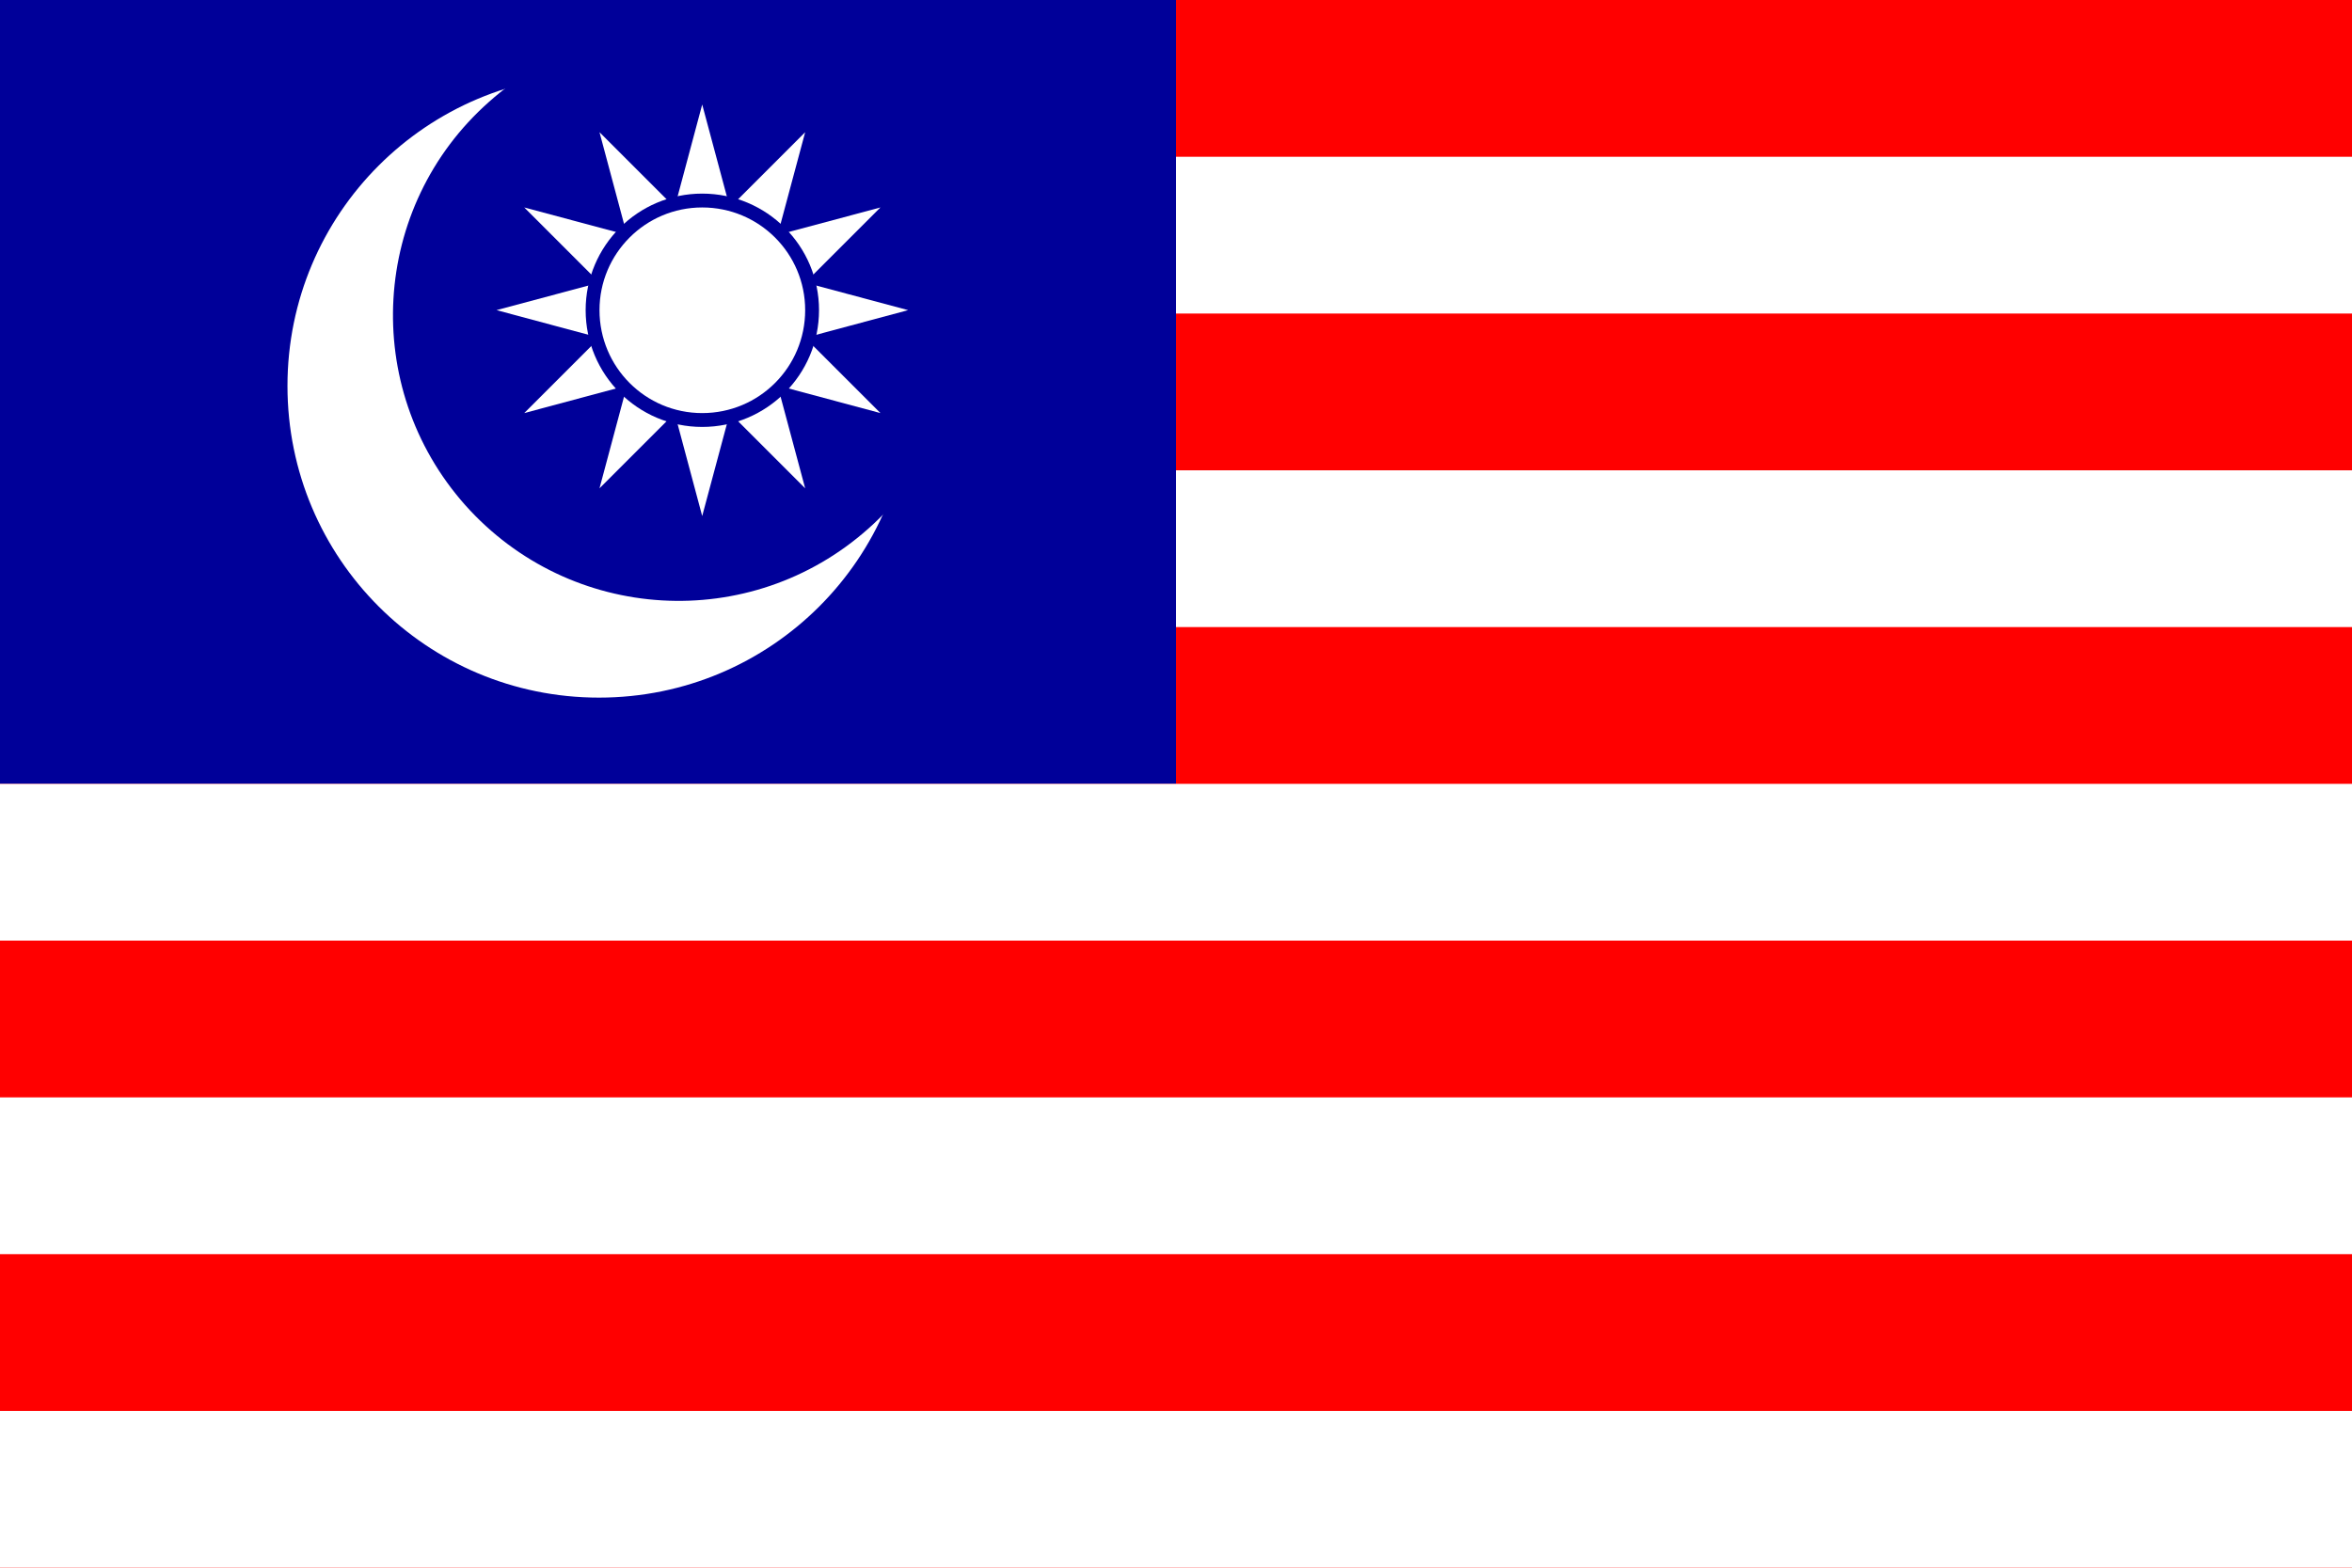 <svg version="1.2" xmlns="http://www.w3.org/2000/svg" viewBox="0 0 900 600" width="900" height="600"><style>.a{fill:#f00}.b{fill:#009}.c{fill:#fff}</style><path class="a" d="m0 0h900v600h-900z"/><path class="b" d="m0 0h450v300h-450z"/><path class="c" d="m450 60h450v60h-450z"/><path class="c" d="m450 180h450v60h-450z"/><path class="c" d="m0 300h900v60h-900z"/><path class="c" d="m0 420h900v60h-900z"/><path class="c" d="m0 540h900v60h-900z"/><path class="c" d="m229.2 267c-65.9 0-119.2-53.3-119.2-119.3 0-65.9 53.3-119.2 119.2-119.2 65.9 0 119.2 53.3 119.2 119.2 0 66-53.3 119.3-119.2 119.3z"/><path class="b" d="m332.3 202.3c-45.2 40.2-114.1 36.1-154.3-9-40.1-45.2-36.1-114.2 9.1-154.3 45.1-40.2 114.1-36.1 154.3 9.1 40.1 45.1 36 114.1-9.1 154.2z"/><path class="c" d="m268.7 197.5l-39.3-146.9 107.5 107.5-146.9-39.4 146.9-39.3-107.5 107.5 39.3-146.9 39.4 146.9-107.5-107.5 146.9 39.3-146.9 39.4 107.5-107.5z"/><path class="b" d="m268.7 163.4c-24.6 0-44.6-20-44.6-44.7 0-24.6 20-44.6 44.6-44.6 24.7 0 44.7 20 44.7 44.6 0 24.7-20 44.7-44.7 44.7z"/><path class="c" d="m268.7 158.1c-21.7 0-39.3-17.6-39.3-39.4 0-21.7 17.6-39.3 39.3-39.3 21.8 0 39.4 17.6 39.4 39.3 0 21.8-17.6 39.4-39.4 39.4z"/></svg>